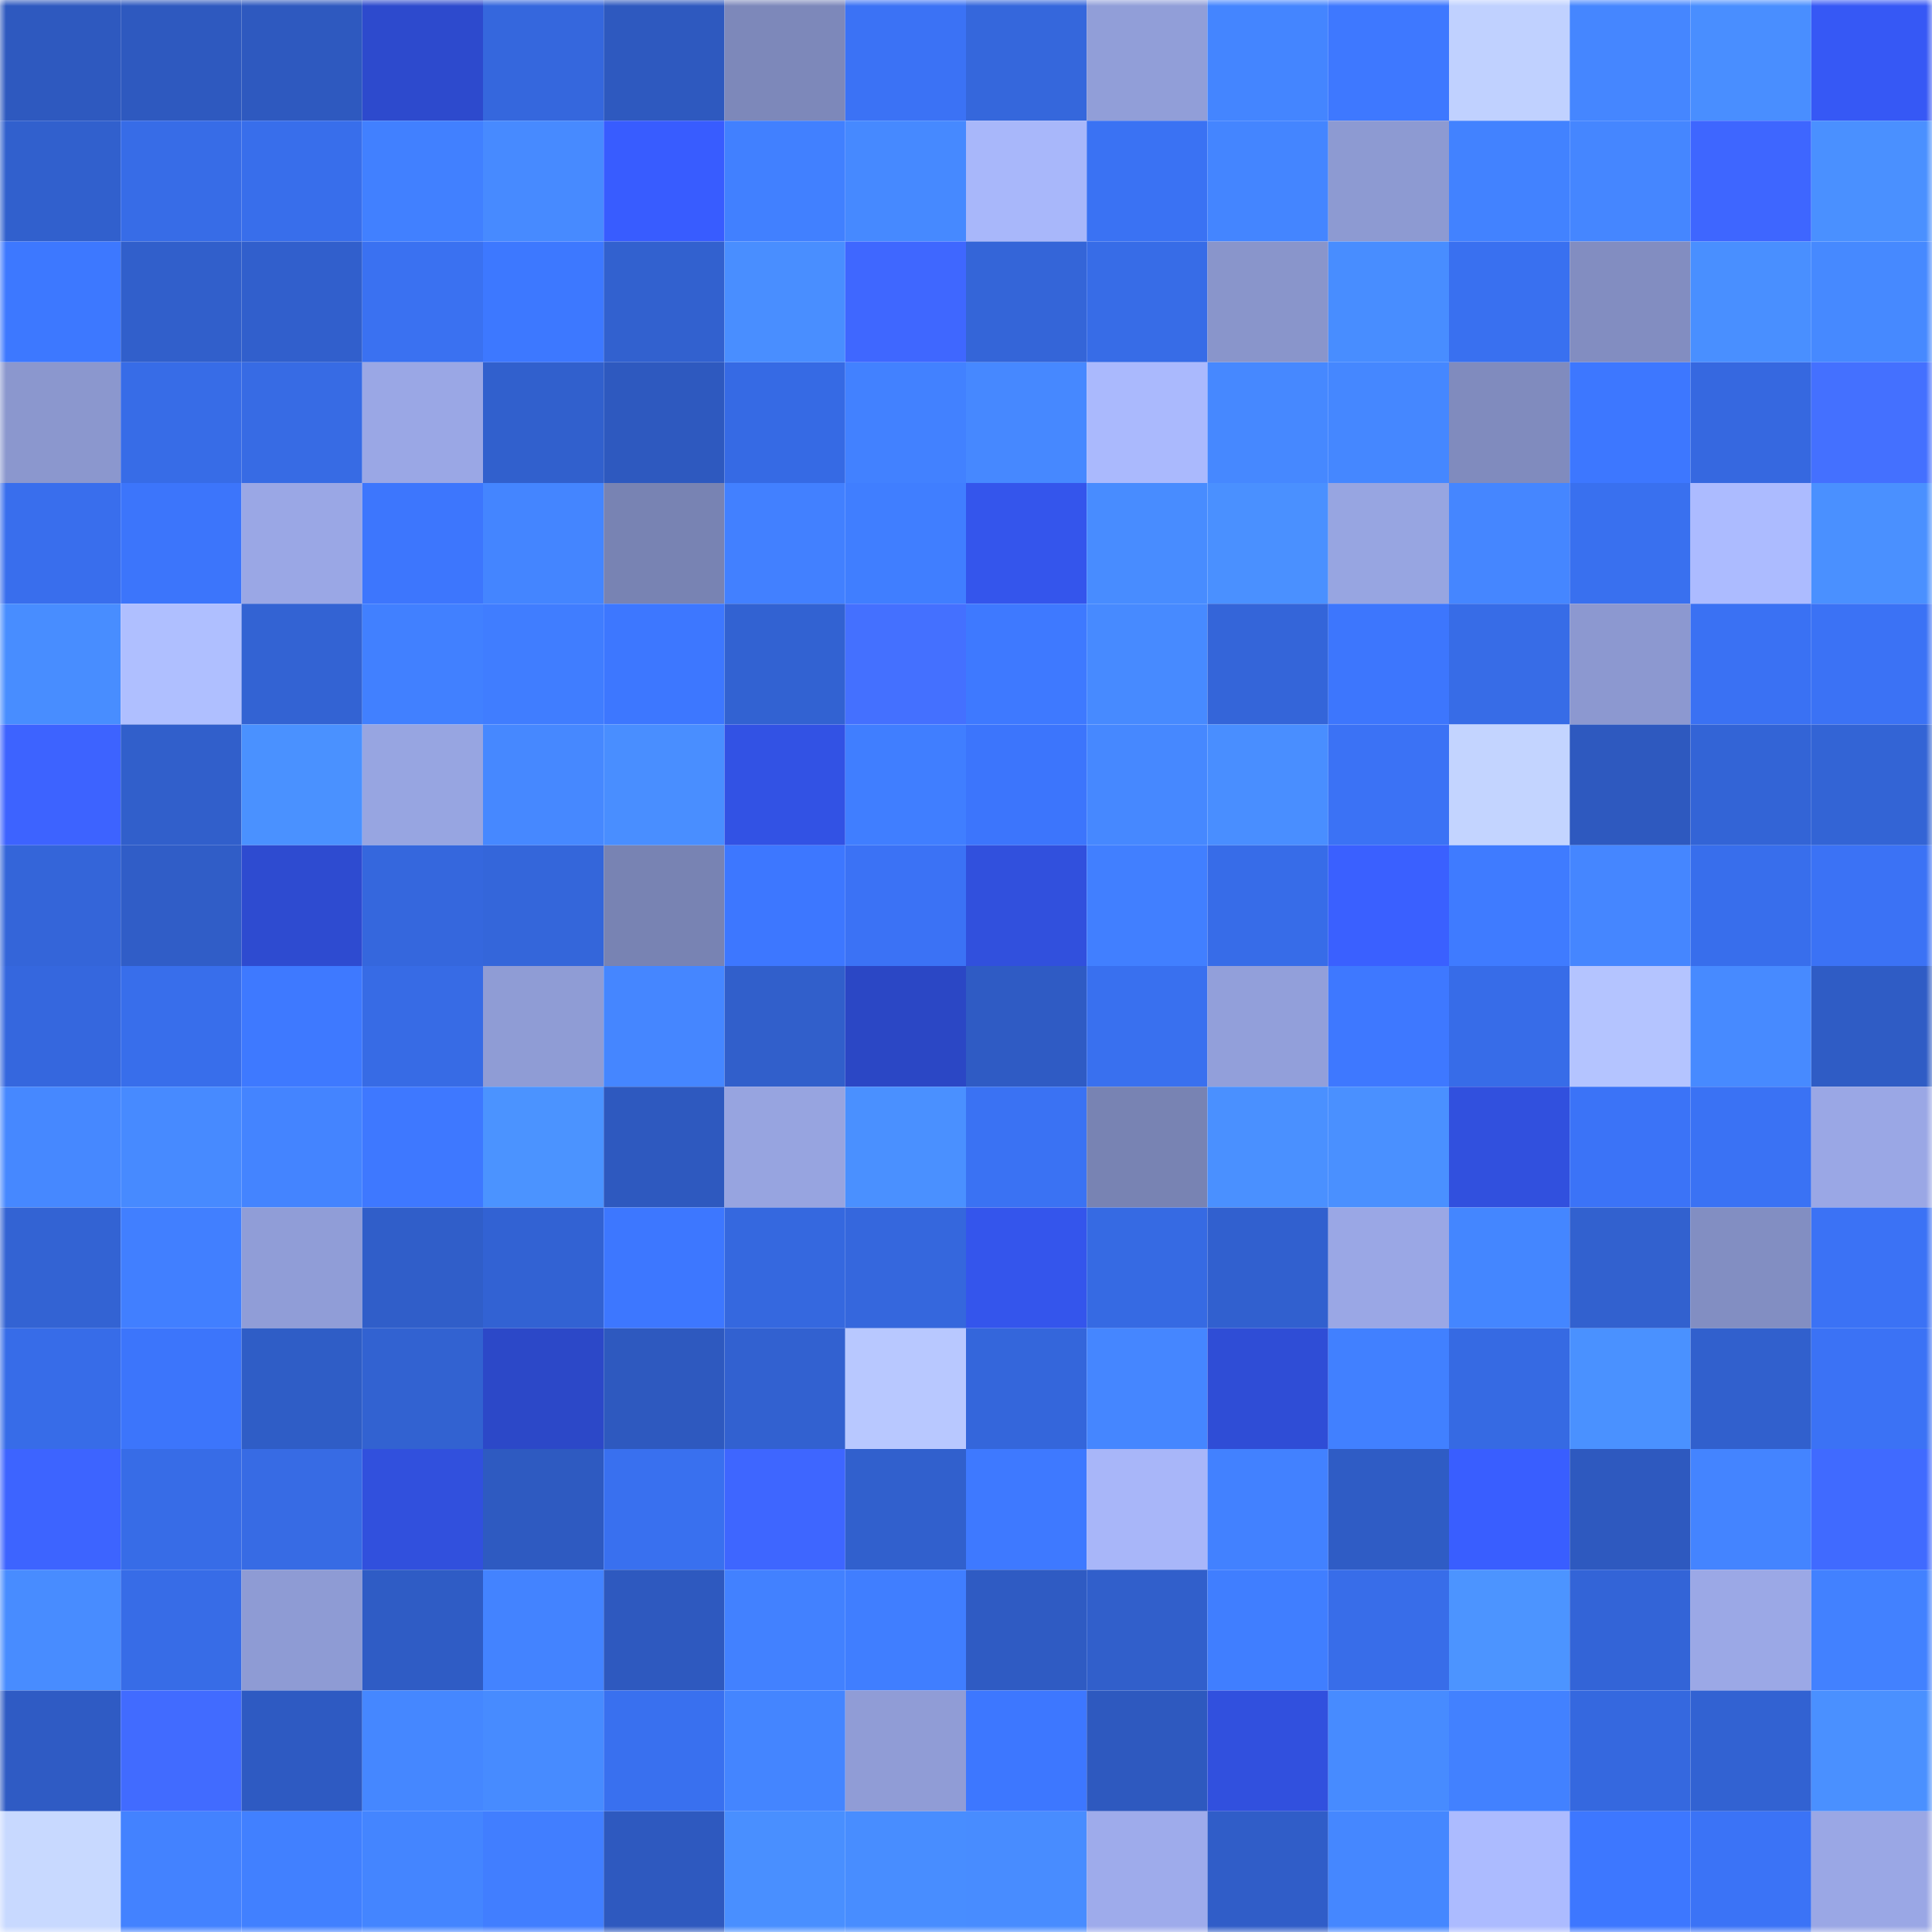 <svg viewBox="0 0 160 160" fill="none" role="img" xmlns="http://www.w3.org/2000/svg" width="240" height="240" name="basenames%2Cgensui.base.eth"><title>basenames,gensui.base.eth</title><mask id="696572094" mask-type="alpha" maskUnits="userSpaceOnUse" x="0" y="0" width="160" height="160"><rect width="160" height="160" fill="#FFFFFF"></rect></mask><g mask="url(#696572094)"><rect x="0" y="0" width="10" height="10" fill="#2e59bf"></rect><rect x="10" y="0" width="10" height="10" fill="#2e59bf"></rect><rect x="20" y="0" width="10" height="10" fill="#2e59bf"></rect><rect x="30" y="0" width="10" height="10" fill="#2d4acd"></rect><rect x="40" y="0" width="10" height="10" fill="#3567dd"></rect><rect x="50" y="0" width="10" height="10" fill="#2e59bf"></rect><rect x="60" y="0" width="10" height="10" fill="#7d88ba"></rect><rect x="70" y="0" width="10" height="10" fill="#3b72f5"></rect><rect x="80" y="0" width="10" height="10" fill="#3567dc"></rect><rect x="90" y="0" width="10" height="10" fill="#919ed8"></rect><rect x="100" y="0" width="10" height="10" fill="#4485ff"></rect><rect x="110" y="0" width="10" height="10" fill="#3e78ff"></rect><rect x="120" y="0" width="10" height="10" fill="#c0d1ff"></rect><rect x="130" y="0" width="10" height="10" fill="#4586ff"></rect><rect x="140" y="0" width="10" height="10" fill="#498eff"></rect><rect x="150" y="0" width="10" height="10" fill="#3658f5"></rect><rect x="0" y="10" width="10" height="10" fill="#3160cd"></rect><rect x="10" y="10" width="10" height="10" fill="#376ce7"></rect><rect x="20" y="10" width="10" height="10" fill="#386eeb"></rect><rect x="30" y="10" width="10" height="10" fill="#4180ff"></rect><rect x="40" y="10" width="10" height="10" fill="#478aff"></rect><rect x="50" y="10" width="10" height="10" fill="#385cff"></rect><rect x="60" y="10" width="10" height="10" fill="#4180ff"></rect><rect x="70" y="10" width="10" height="10" fill="#4689ff"></rect><rect x="80" y="10" width="10" height="10" fill="#a8b7fa"></rect><rect x="90" y="10" width="10" height="10" fill="#3a72f3"></rect><rect x="100" y="10" width="10" height="10" fill="#4485ff"></rect><rect x="110" y="10" width="10" height="10" fill="#8d9ad2"></rect><rect x="120" y="10" width="10" height="10" fill="#4282ff"></rect><rect x="130" y="10" width="10" height="10" fill="#4586ff"></rect><rect x="140" y="10" width="10" height="10" fill="#3e66ff"></rect><rect x="150" y="10" width="10" height="10" fill="#4a90ff"></rect><rect x="0" y="20" width="10" height="10" fill="#3d78ff"></rect><rect x="10" y="20" width="10" height="10" fill="#315fcb"></rect><rect x="20" y="20" width="10" height="10" fill="#315fcc"></rect><rect x="30" y="20" width="10" height="10" fill="#3a71f1"></rect><rect x="40" y="20" width="10" height="10" fill="#3d78ff"></rect><rect x="50" y="20" width="10" height="10" fill="#3261cf"></rect><rect x="60" y="20" width="10" height="10" fill="#498eff"></rect><rect x="70" y="20" width="10" height="10" fill="#3f67ff"></rect><rect x="80" y="20" width="10" height="10" fill="#3465d8"></rect><rect x="90" y="20" width="10" height="10" fill="#376ce7"></rect><rect x="100" y="20" width="10" height="10" fill="#8995cb"></rect><rect x="110" y="20" width="10" height="10" fill="#488dff"></rect><rect x="120" y="20" width="10" height="10" fill="#3970f0"></rect><rect x="130" y="20" width="10" height="10" fill="#828dc1"></rect><rect x="140" y="20" width="10" height="10" fill="#498fff"></rect><rect x="150" y="20" width="10" height="10" fill="#4689ff"></rect><rect x="0" y="30" width="10" height="10" fill="#8b97ce"></rect><rect x="10" y="30" width="10" height="10" fill="#376ce7"></rect><rect x="20" y="30" width="10" height="10" fill="#376be4"></rect><rect x="30" y="30" width="10" height="10" fill="#9aa7e5"></rect><rect x="40" y="30" width="10" height="10" fill="#3160cd"></rect><rect x="50" y="30" width="10" height="10" fill="#2e59bf"></rect><rect x="60" y="30" width="10" height="10" fill="#366ae4"></rect><rect x="70" y="30" width="10" height="10" fill="#4281ff"></rect><rect x="80" y="30" width="10" height="10" fill="#4688ff"></rect><rect x="90" y="30" width="10" height="10" fill="#aab9fd"></rect><rect x="100" y="30" width="10" height="10" fill="#4688ff"></rect><rect x="110" y="30" width="10" height="10" fill="#4587ff"></rect><rect x="120" y="30" width="10" height="10" fill="#808bbe"></rect><rect x="130" y="30" width="10" height="10" fill="#3d77ff"></rect><rect x="140" y="30" width="10" height="10" fill="#3668e0"></rect><rect x="150" y="30" width="10" height="10" fill="#4470ff"></rect><rect x="0" y="40" width="10" height="10" fill="#396eed"></rect><rect x="10" y="40" width="10" height="10" fill="#3c75fb"></rect><rect x="20" y="40" width="10" height="10" fill="#9aa7e5"></rect><rect x="30" y="40" width="10" height="10" fill="#3d76fd"></rect><rect x="40" y="40" width="10" height="10" fill="#4485ff"></rect><rect x="50" y="40" width="10" height="10" fill="#7883b3"></rect><rect x="60" y="40" width="10" height="10" fill="#4280ff"></rect><rect x="70" y="40" width="10" height="10" fill="#407eff"></rect><rect x="80" y="40" width="10" height="10" fill="#3455ec"></rect><rect x="90" y="40" width="10" height="10" fill="#488cff"></rect><rect x="100" y="40" width="10" height="10" fill="#4a90ff"></rect><rect x="110" y="40" width="10" height="10" fill="#97a5e1"></rect><rect x="120" y="40" width="10" height="10" fill="#4586ff"></rect><rect x="130" y="40" width="10" height="10" fill="#3970ef"></rect><rect x="140" y="40" width="10" height="10" fill="#acbbff"></rect><rect x="150" y="40" width="10" height="10" fill="#4a90ff"></rect><rect x="0" y="50" width="10" height="10" fill="#488dff"></rect><rect x="10" y="50" width="10" height="10" fill="#afbfff"></rect><rect x="20" y="50" width="10" height="10" fill="#3363d3"></rect><rect x="30" y="50" width="10" height="10" fill="#4180ff"></rect><rect x="40" y="50" width="10" height="10" fill="#407dff"></rect><rect x="50" y="50" width="10" height="10" fill="#3d77ff"></rect><rect x="60" y="50" width="10" height="10" fill="#3262d2"></rect><rect x="70" y="50" width="10" height="10" fill="#4470ff"></rect><rect x="80" y="50" width="10" height="10" fill="#3e79ff"></rect><rect x="90" y="50" width="10" height="10" fill="#478aff"></rect><rect x="100" y="50" width="10" height="10" fill="#3465d9"></rect><rect x="110" y="50" width="10" height="10" fill="#3d76fd"></rect><rect x="120" y="50" width="10" height="10" fill="#376ce7"></rect><rect x="130" y="50" width="10" height="10" fill="#8c98d0"></rect><rect x="140" y="50" width="10" height="10" fill="#3a71f3"></rect><rect x="150" y="50" width="10" height="10" fill="#3b72f5"></rect><rect x="0" y="60" width="10" height="10" fill="#3d63ff"></rect><rect x="10" y="60" width="10" height="10" fill="#315fcb"></rect><rect x="20" y="60" width="10" height="10" fill="#4a91ff"></rect><rect x="30" y="60" width="10" height="10" fill="#97a5e1"></rect><rect x="40" y="60" width="10" height="10" fill="#4688ff"></rect><rect x="50" y="60" width="10" height="10" fill="#498eff"></rect><rect x="60" y="60" width="10" height="10" fill="#3252e4"></rect><rect x="70" y="60" width="10" height="10" fill="#407eff"></rect><rect x="80" y="60" width="10" height="10" fill="#3c75fc"></rect><rect x="90" y="60" width="10" height="10" fill="#4688ff"></rect><rect x="100" y="60" width="10" height="10" fill="#498eff"></rect><rect x="110" y="60" width="10" height="10" fill="#3b72f5"></rect><rect x="120" y="60" width="10" height="10" fill="#c3d4ff"></rect><rect x="130" y="60" width="10" height="10" fill="#2e59bf"></rect><rect x="140" y="60" width="10" height="10" fill="#3364d6"></rect><rect x="150" y="60" width="10" height="10" fill="#3364d5"></rect><rect x="0" y="70" width="10" height="10" fill="#3465d9"></rect><rect x="10" y="70" width="10" height="10" fill="#305dc7"></rect><rect x="20" y="70" width="10" height="10" fill="#2e4bd0"></rect><rect x="30" y="70" width="10" height="10" fill="#3567dd"></rect><rect x="40" y="70" width="10" height="10" fill="#3466da"></rect><rect x="50" y="70" width="10" height="10" fill="#7883b3"></rect><rect x="60" y="70" width="10" height="10" fill="#3d77ff"></rect><rect x="70" y="70" width="10" height="10" fill="#3b72f5"></rect><rect x="80" y="70" width="10" height="10" fill="#3150dd"></rect><rect x="90" y="70" width="10" height="10" fill="#417fff"></rect><rect x="100" y="70" width="10" height="10" fill="#376ce8"></rect><rect x="110" y="70" width="10" height="10" fill="#3a60ff"></rect><rect x="120" y="70" width="10" height="10" fill="#3f7bff"></rect><rect x="130" y="70" width="10" height="10" fill="#4586ff"></rect><rect x="140" y="70" width="10" height="10" fill="#386eec"></rect><rect x="150" y="70" width="10" height="10" fill="#3b72f5"></rect><rect x="0" y="80" width="10" height="10" fill="#3567de"></rect><rect x="10" y="80" width="10" height="10" fill="#386eeb"></rect><rect x="20" y="80" width="10" height="10" fill="#3e79ff"></rect><rect x="30" y="80" width="10" height="10" fill="#376be5"></rect><rect x="40" y="80" width="10" height="10" fill="#8f9cd5"></rect><rect x="50" y="80" width="10" height="10" fill="#4586ff"></rect><rect x="60" y="80" width="10" height="10" fill="#315fcb"></rect><rect x="70" y="80" width="10" height="10" fill="#2b47c5"></rect><rect x="80" y="80" width="10" height="10" fill="#2f5bc4"></rect><rect x="90" y="80" width="10" height="10" fill="#3970ef"></rect><rect x="100" y="80" width="10" height="10" fill="#929fda"></rect><rect x="110" y="80" width="10" height="10" fill="#3e78ff"></rect><rect x="120" y="80" width="10" height="10" fill="#376ce8"></rect><rect x="130" y="80" width="10" height="10" fill="#b4c4ff"></rect><rect x="140" y="80" width="10" height="10" fill="#478aff"></rect><rect x="150" y="80" width="10" height="10" fill="#2f5cc5"></rect><rect x="0" y="90" width="10" height="10" fill="#4688ff"></rect><rect x="10" y="90" width="10" height="10" fill="#478aff"></rect><rect x="20" y="90" width="10" height="10" fill="#4484ff"></rect><rect x="30" y="90" width="10" height="10" fill="#3e78ff"></rect><rect x="40" y="90" width="10" height="10" fill="#4b93ff"></rect><rect x="50" y="90" width="10" height="10" fill="#2e59bf"></rect><rect x="60" y="90" width="10" height="10" fill="#97a4e0"></rect><rect x="70" y="90" width="10" height="10" fill="#4a90ff"></rect><rect x="80" y="90" width="10" height="10" fill="#3a72f3"></rect><rect x="90" y="90" width="10" height="10" fill="#7883b3"></rect><rect x="100" y="90" width="10" height="10" fill="#4a90ff"></rect><rect x="110" y="90" width="10" height="10" fill="#4a90ff"></rect><rect x="120" y="90" width="10" height="10" fill="#3150de"></rect><rect x="130" y="90" width="10" height="10" fill="#3b73f7"></rect><rect x="140" y="90" width="10" height="10" fill="#3a72f4"></rect><rect x="150" y="90" width="10" height="10" fill="#9aa7e5"></rect><rect x="0" y="100" width="10" height="10" fill="#3363d3"></rect><rect x="10" y="100" width="10" height="10" fill="#417fff"></rect><rect x="20" y="100" width="10" height="10" fill="#909dd7"></rect><rect x="30" y="100" width="10" height="10" fill="#305ec9"></rect><rect x="40" y="100" width="10" height="10" fill="#3262d3"></rect><rect x="50" y="100" width="10" height="10" fill="#3d77ff"></rect><rect x="60" y="100" width="10" height="10" fill="#3568df"></rect><rect x="70" y="100" width="10" height="10" fill="#3567dd"></rect><rect x="80" y="100" width="10" height="10" fill="#3455ec"></rect><rect x="90" y="100" width="10" height="10" fill="#366ae3"></rect><rect x="100" y="100" width="10" height="10" fill="#3160cf"></rect><rect x="110" y="100" width="10" height="10" fill="#9aa7e5"></rect><rect x="120" y="100" width="10" height="10" fill="#4486ff"></rect><rect x="130" y="100" width="10" height="10" fill="#3261cf"></rect><rect x="140" y="100" width="10" height="10" fill="#828ec2"></rect><rect x="150" y="100" width="10" height="10" fill="#3b72f5"></rect><rect x="0" y="110" width="10" height="10" fill="#376ce8"></rect><rect x="10" y="110" width="10" height="10" fill="#3c75fb"></rect><rect x="20" y="110" width="10" height="10" fill="#2f5dc6"></rect><rect x="30" y="110" width="10" height="10" fill="#3262d1"></rect><rect x="40" y="110" width="10" height="10" fill="#2c48c8"></rect><rect x="50" y="110" width="10" height="10" fill="#2e59bf"></rect><rect x="60" y="110" width="10" height="10" fill="#3261d0"></rect><rect x="70" y="110" width="10" height="10" fill="#b8c8ff"></rect><rect x="80" y="110" width="10" height="10" fill="#3466db"></rect><rect x="90" y="110" width="10" height="10" fill="#4586ff"></rect><rect x="100" y="110" width="10" height="10" fill="#2f4dd6"></rect><rect x="110" y="110" width="10" height="10" fill="#4180ff"></rect><rect x="120" y="110" width="10" height="10" fill="#366ae3"></rect><rect x="130" y="110" width="10" height="10" fill="#4a91ff"></rect><rect x="140" y="110" width="10" height="10" fill="#3160cd"></rect><rect x="150" y="110" width="10" height="10" fill="#3b72f5"></rect><rect x="0" y="120" width="10" height="10" fill="#3d64ff"></rect><rect x="10" y="120" width="10" height="10" fill="#376ce7"></rect><rect x="20" y="120" width="10" height="10" fill="#376be4"></rect><rect x="30" y="120" width="10" height="10" fill="#3150dd"></rect><rect x="40" y="120" width="10" height="10" fill="#2e5ac1"></rect><rect x="50" y="120" width="10" height="10" fill="#3970ef"></rect><rect x="60" y="120" width="10" height="10" fill="#3e66ff"></rect><rect x="70" y="120" width="10" height="10" fill="#3160cd"></rect><rect x="80" y="120" width="10" height="10" fill="#3e79ff"></rect><rect x="90" y="120" width="10" height="10" fill="#a8b6f9"></rect><rect x="100" y="120" width="10" height="10" fill="#4281ff"></rect><rect x="110" y="120" width="10" height="10" fill="#2f5cc5"></rect><rect x="120" y="120" width="10" height="10" fill="#395eff"></rect><rect x="130" y="120" width="10" height="10" fill="#2e59bf"></rect><rect x="140" y="120" width="10" height="10" fill="#4484ff"></rect><rect x="150" y="120" width="10" height="10" fill="#406aff"></rect><rect x="0" y="130" width="10" height="10" fill="#488cff"></rect><rect x="10" y="130" width="10" height="10" fill="#376ce7"></rect><rect x="20" y="130" width="10" height="10" fill="#8e9bd4"></rect><rect x="30" y="130" width="10" height="10" fill="#2f5cc5"></rect><rect x="40" y="130" width="10" height="10" fill="#4383ff"></rect><rect x="50" y="130" width="10" height="10" fill="#2e59bf"></rect><rect x="60" y="130" width="10" height="10" fill="#4281ff"></rect><rect x="70" y="130" width="10" height="10" fill="#407eff"></rect><rect x="80" y="130" width="10" height="10" fill="#2f5bc3"></rect><rect x="90" y="130" width="10" height="10" fill="#315fcb"></rect><rect x="100" y="130" width="10" height="10" fill="#407eff"></rect><rect x="110" y="130" width="10" height="10" fill="#386de9"></rect><rect x="120" y="130" width="10" height="10" fill="#4c94ff"></rect><rect x="130" y="130" width="10" height="10" fill="#3364d7"></rect><rect x="140" y="130" width="10" height="10" fill="#9ba8e6"></rect><rect x="150" y="130" width="10" height="10" fill="#4281ff"></rect><rect x="0" y="140" width="10" height="10" fill="#2f5bc4"></rect><rect x="10" y="140" width="10" height="10" fill="#416bff"></rect><rect x="20" y="140" width="10" height="10" fill="#2e5ac2"></rect><rect x="30" y="140" width="10" height="10" fill="#4587ff"></rect><rect x="40" y="140" width="10" height="10" fill="#478bff"></rect><rect x="50" y="140" width="10" height="10" fill="#3970ef"></rect><rect x="60" y="140" width="10" height="10" fill="#4485ff"></rect><rect x="70" y="140" width="10" height="10" fill="#909cd6"></rect><rect x="80" y="140" width="10" height="10" fill="#3d77ff"></rect><rect x="90" y="140" width="10" height="10" fill="#2e59bf"></rect><rect x="100" y="140" width="10" height="10" fill="#3150de"></rect><rect x="110" y="140" width="10" height="10" fill="#478bff"></rect><rect x="120" y="140" width="10" height="10" fill="#4281ff"></rect><rect x="130" y="140" width="10" height="10" fill="#3568df"></rect><rect x="140" y="140" width="10" height="10" fill="#3262d2"></rect><rect x="150" y="140" width="10" height="10" fill="#4a90ff"></rect><rect x="0" y="150" width="10" height="10" fill="#c8d9ff"></rect><rect x="10" y="150" width="10" height="10" fill="#4382ff"></rect><rect x="20" y="150" width="10" height="10" fill="#4180ff"></rect><rect x="30" y="150" width="10" height="10" fill="#4485ff"></rect><rect x="40" y="150" width="10" height="10" fill="#417eff"></rect><rect x="50" y="150" width="10" height="10" fill="#2e59bf"></rect><rect x="60" y="150" width="10" height="10" fill="#498fff"></rect><rect x="70" y="150" width="10" height="10" fill="#488dff"></rect><rect x="80" y="150" width="10" height="10" fill="#488cff"></rect><rect x="90" y="150" width="10" height="10" fill="#9eabeb"></rect><rect x="100" y="150" width="10" height="10" fill="#305dc8"></rect><rect x="110" y="150" width="10" height="10" fill="#4587ff"></rect><rect x="120" y="150" width="10" height="10" fill="#acbbff"></rect><rect x="130" y="150" width="10" height="10" fill="#3d77ff"></rect><rect x="140" y="150" width="10" height="10" fill="#3b73f6"></rect><rect x="150" y="150" width="10" height="10" fill="#9aa7e5"></rect></g></svg>